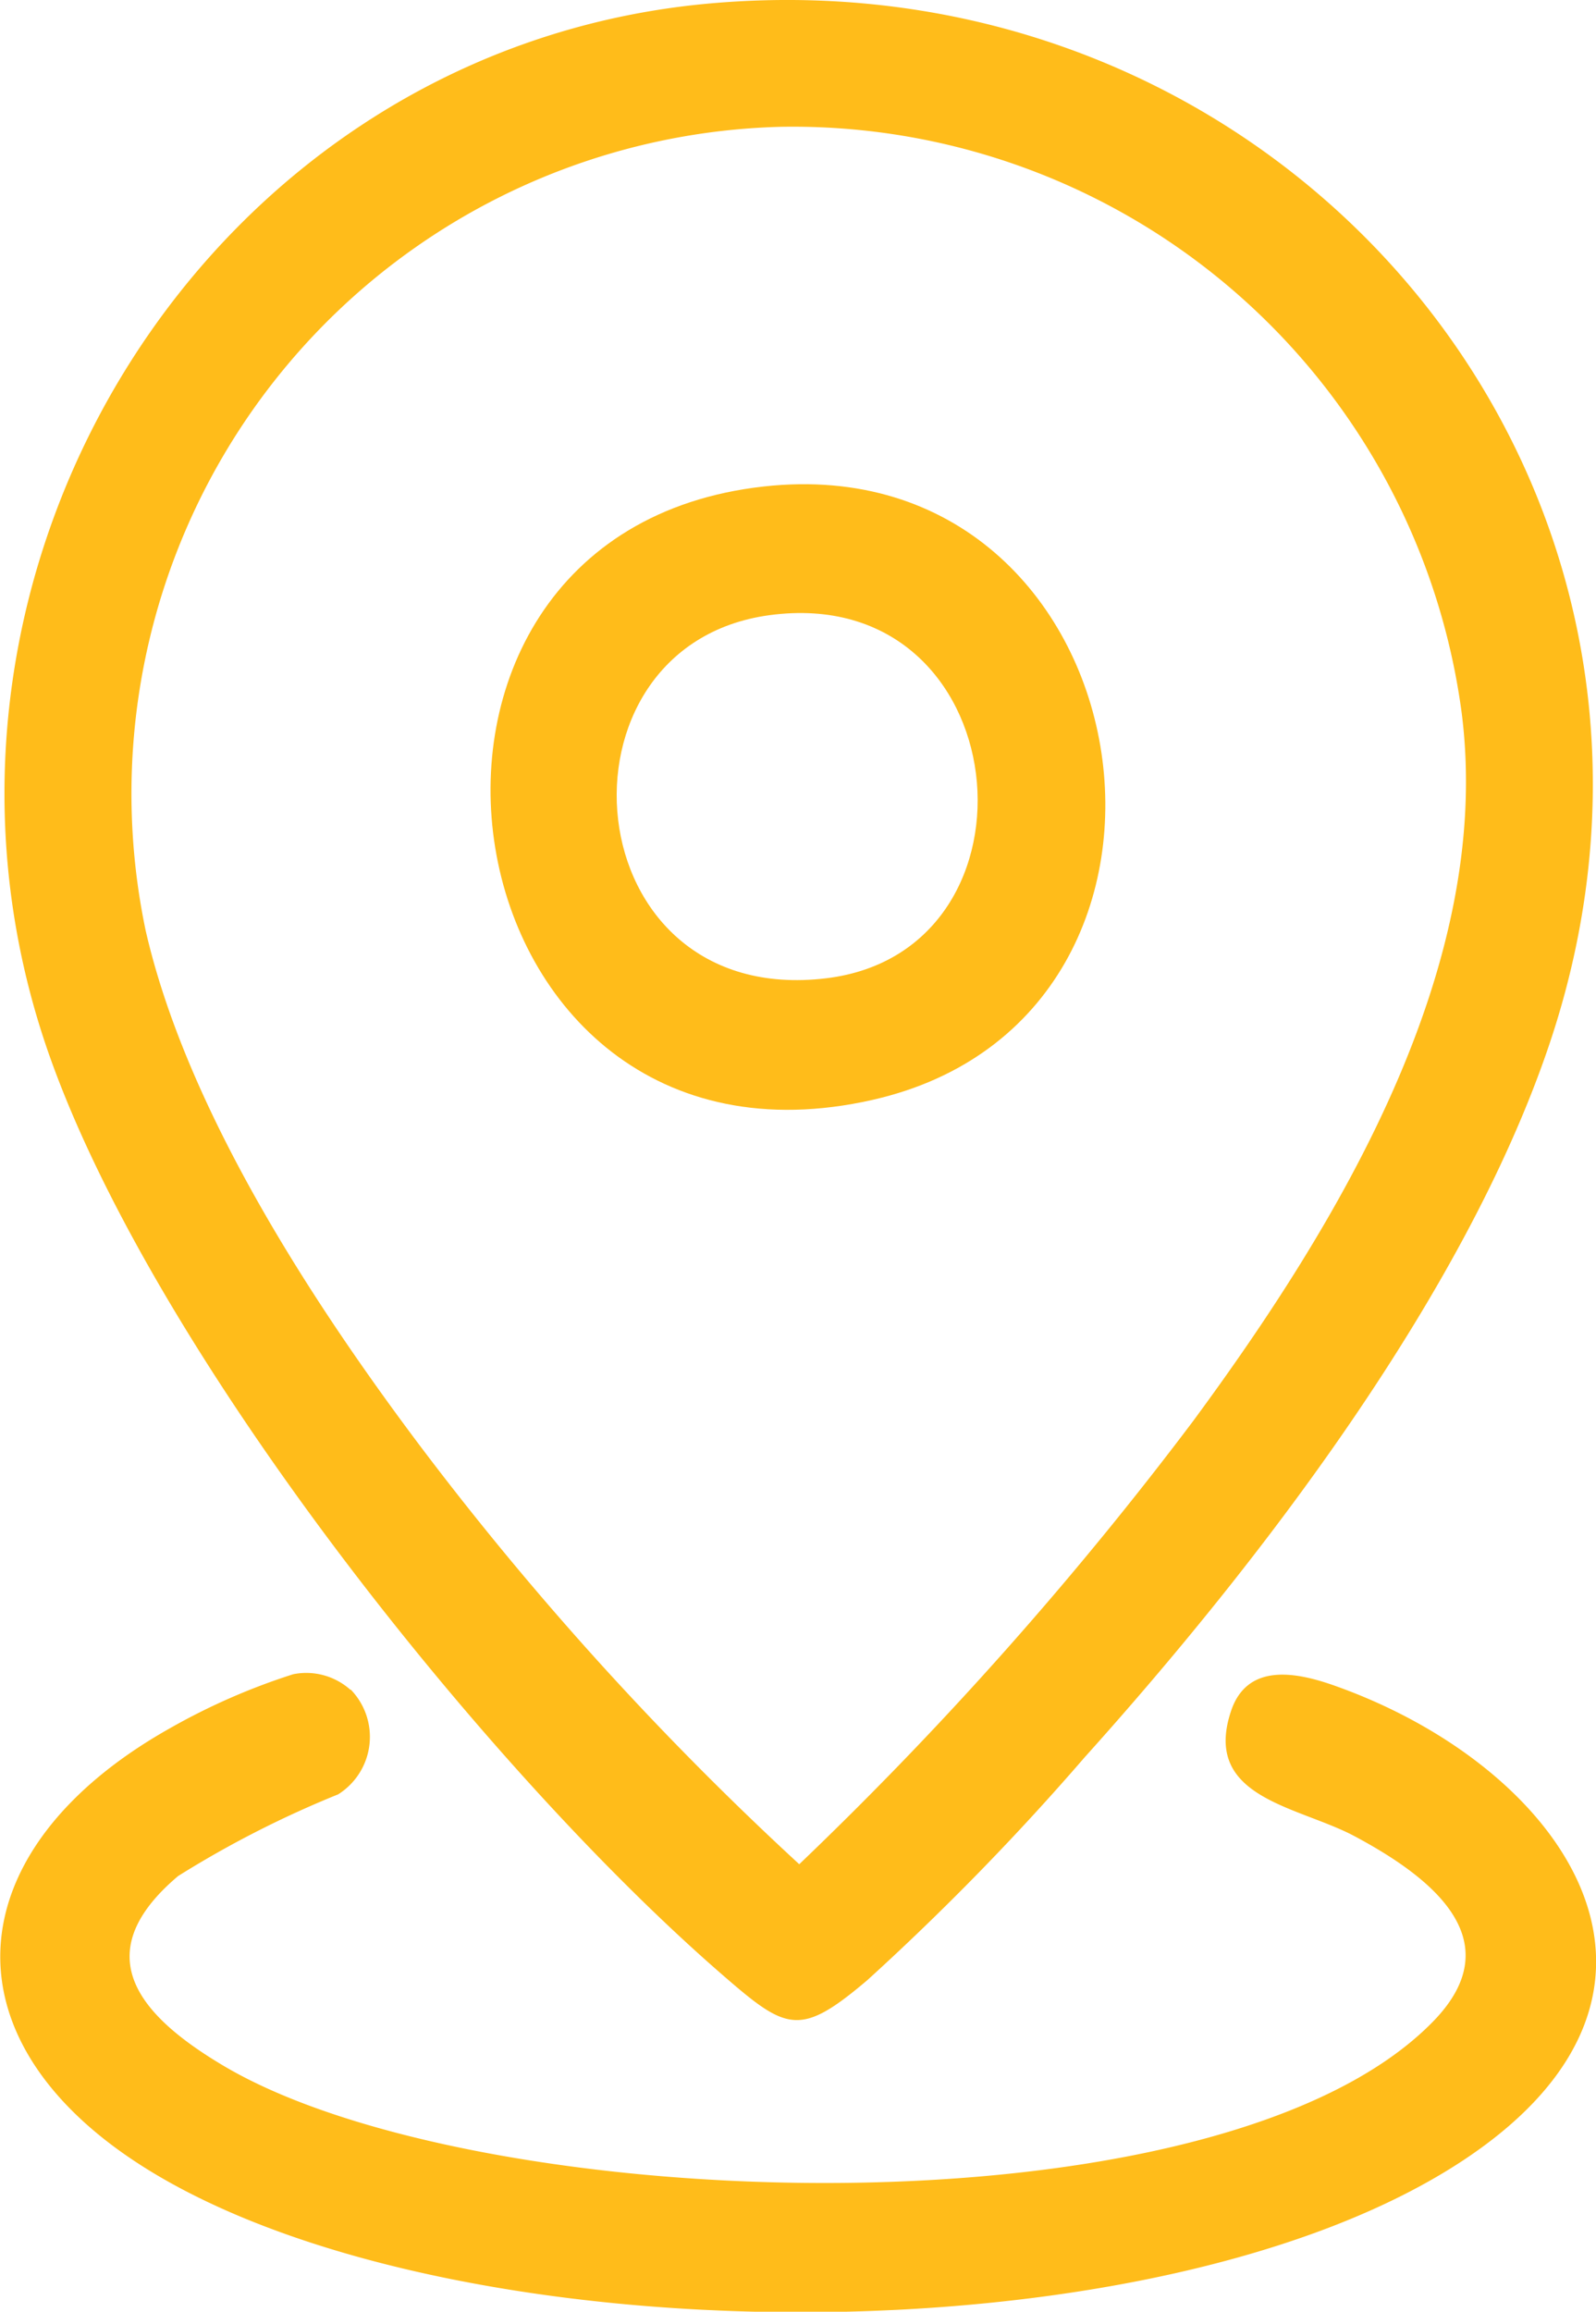 <svg id="Group_52" data-name="Group 52" xmlns="http://www.w3.org/2000/svg" xmlns:xlink="http://www.w3.org/1999/xlink" width="27.379" height="39.629" viewBox="0 0 27.379 39.629">
  <defs>
    <clipPath id="clip-path">
      <rect id="Rectangle_26" data-name="Rectangle 26" width="27.379" height="39.629" fill="#ffbc1a"/>
    </clipPath>
  </defs>
  <g id="Group_51" data-name="Group 51" clip-path="url(#clip-path)">
    <path id="Path_1552" data-name="Path 1552" d="M12.536.059c9.931-.876,17.632,8.286,14.377,17.876-1.452,4.279-4.954,8.849-7.962,12.192a44.382,44.382,0,0,1-3.727,3.819c-1.161.985-1.384.865-2.487-.092-4.093-3.548-9.859-10.8-11.6-15.919C-1.625,9.787,3.917.819,12.536.059m1.2,2.116A11.434,11.434,0,0,0,2.844,15.954c.7,3.057,2.833,6.34,4.7,8.824a53.807,53.807,0,0,0,6.512,7.181,62.661,62.661,0,0,0,6.759-7.6c2.484-3.37,5.152-7.769,4.607-12.12A11.578,11.578,0,0,0,13.731,2.175" transform="translate(-0.345 -0.001)" fill="#ffbc1a"/>
    <path id="Path_1553" data-name="Path 1553" d="M6.013,155.715a1.164,1.164,0,0,1-.212,1.8,17.6,17.6,0,0,0-2.745,1.4c-1.6,1.351-.648,2.409.787,3.258,4.361,2.578,17.067,3.02,20.748-.771,1.368-1.409-.091-2.494-1.349-3.167-.975-.522-2.624-.652-2.124-2.148.279-.836,1.127-.664,1.766-.439,3.939,1.389,6.622,5.212,2.239,8.126-5.21,3.463-17.072,3.427-22.418.276-3.764-2.219-3.5-5.582.21-7.668a11.091,11.091,0,0,1,2.114-.926,1.137,1.137,0,0,1,.985.269" transform="translate(0 -126.755)" fill="#ffbc1a"/>
    <path id="Path_1554" data-name="Path 1554" d="M50.315,45.038c6.586-.726,8.174,9.083,1.864,10.515-7.464,1.694-9.185-9.708-1.864-10.515m.09,2.207c-3.868.524-3.376,6.753.978,6.224,3.888-.472,3.283-6.8-.978-6.224" transform="translate(-37.207 -36.699)" fill="#ffbc1a"/>
  </g>
</svg>

